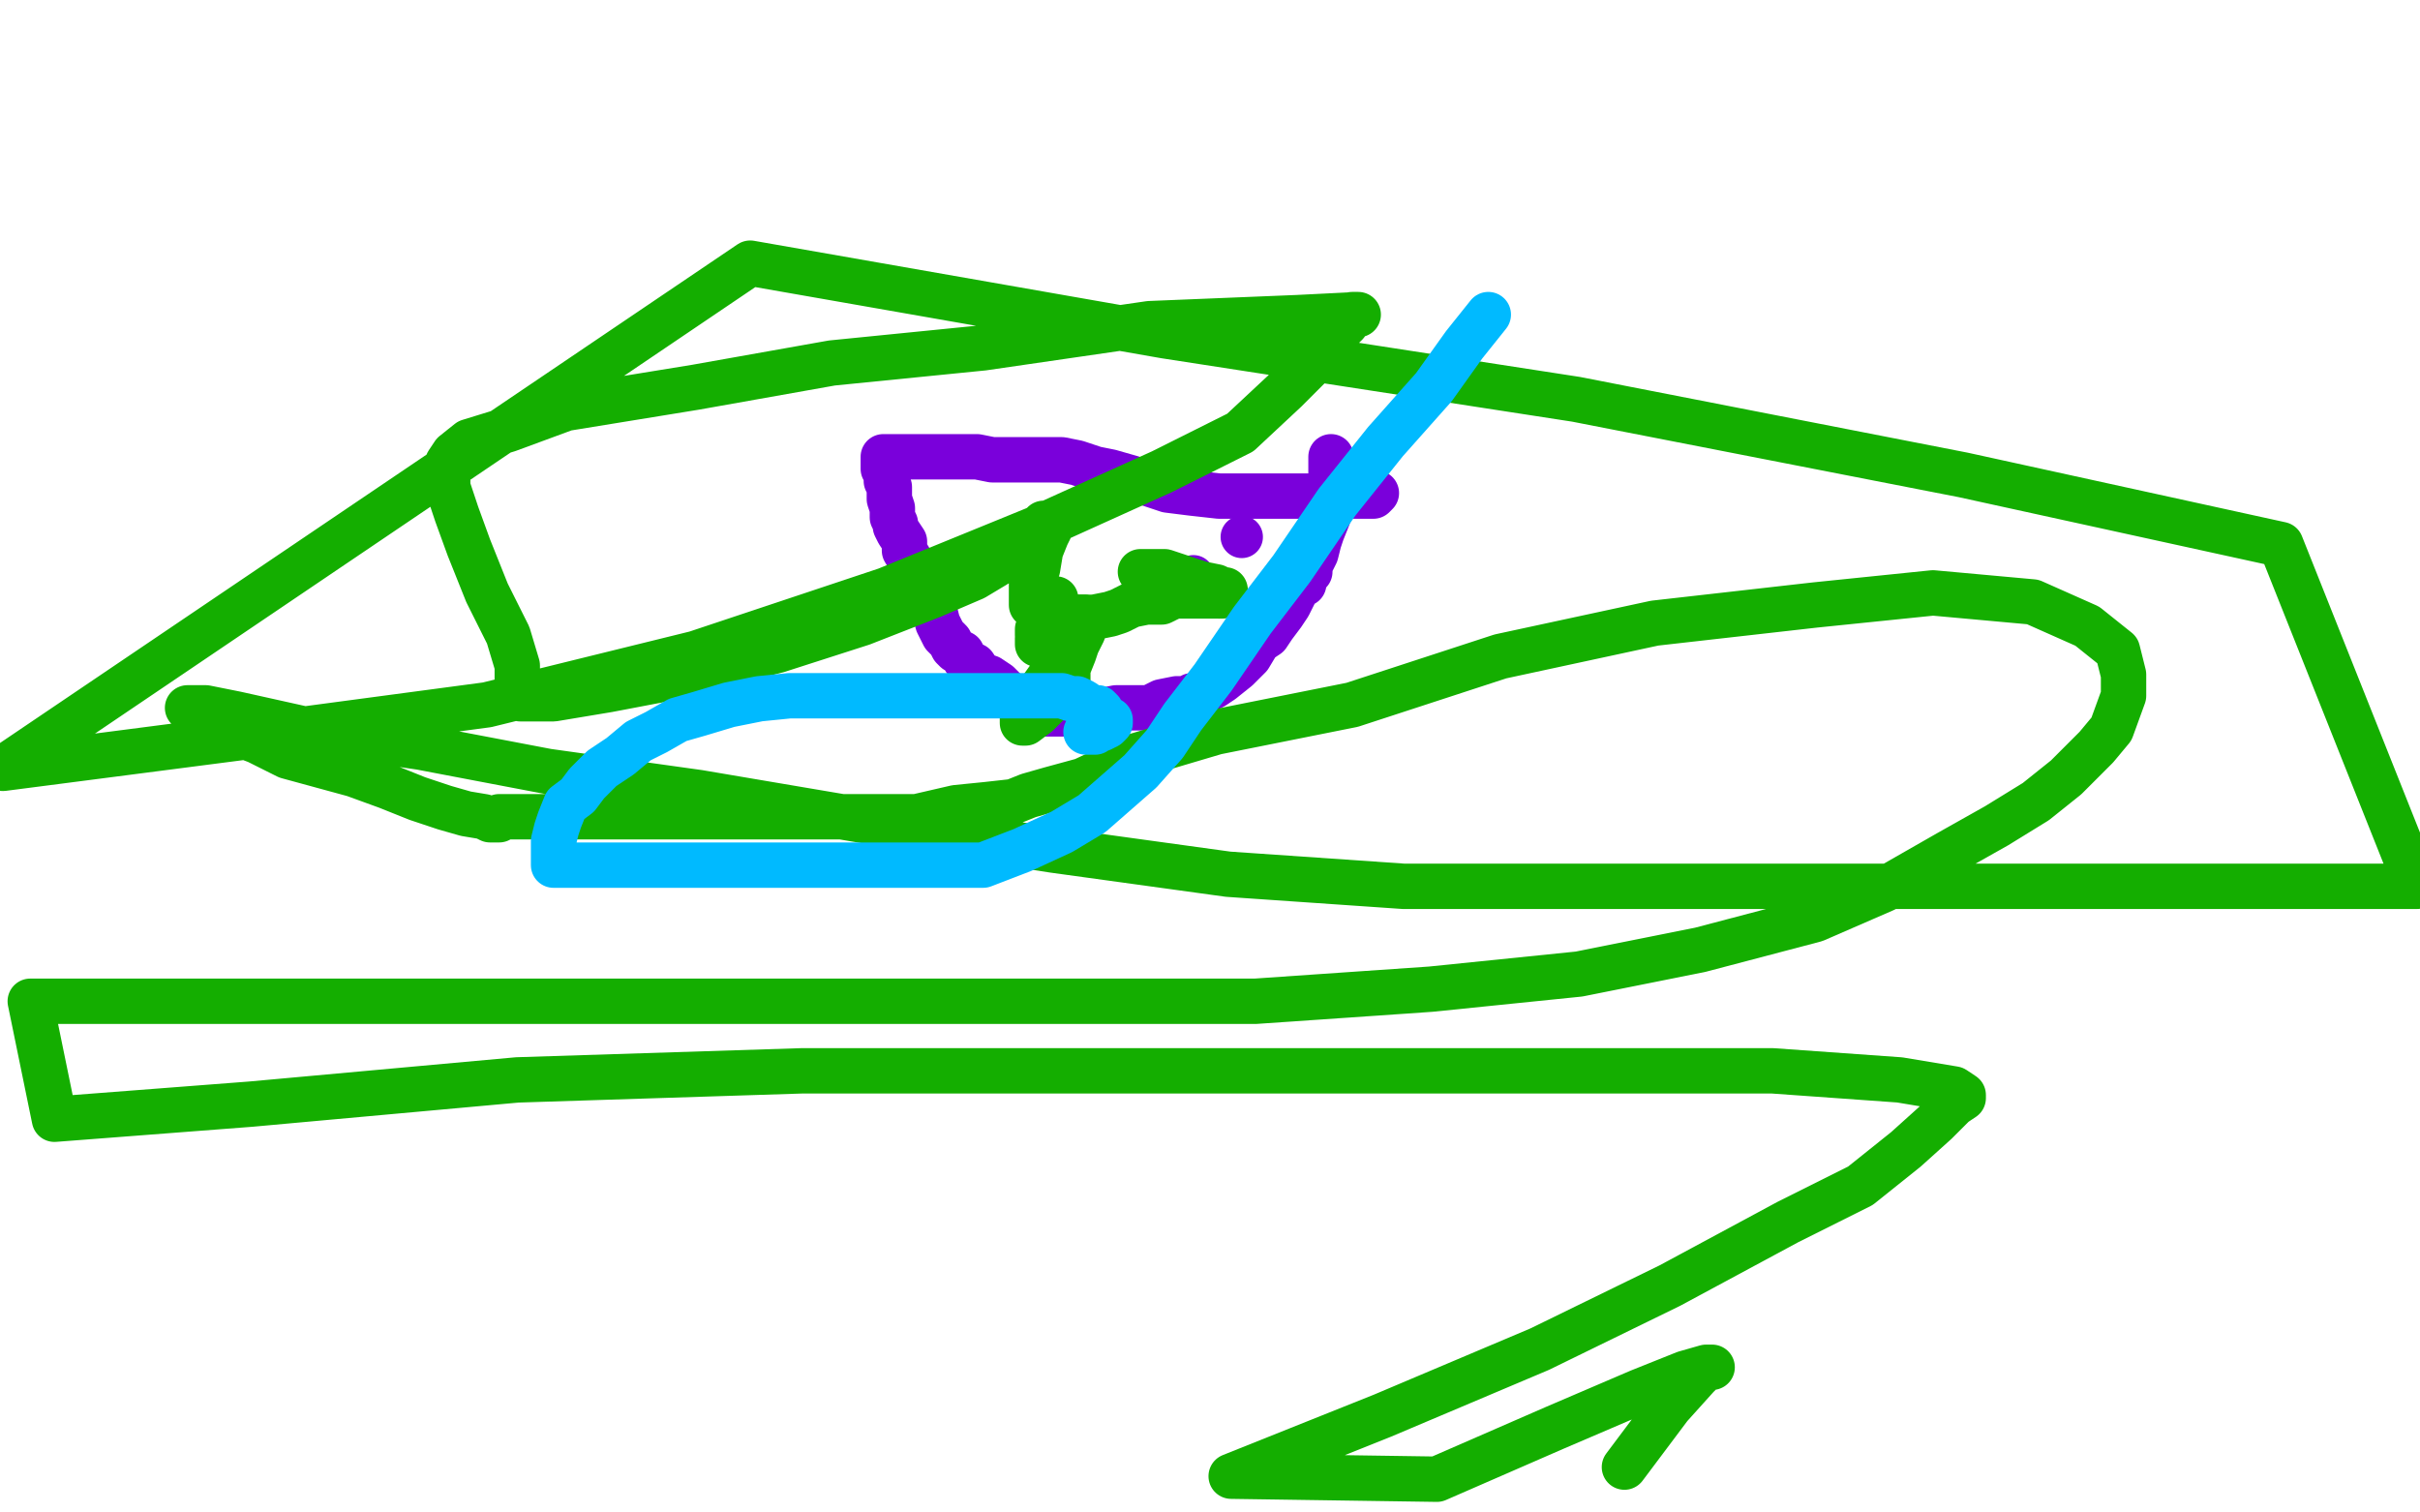 <?xml version="1.0" standalone="no"?>
<!DOCTYPE svg PUBLIC "-//W3C//DTD SVG 1.1//EN"
"http://www.w3.org/Graphics/SVG/1.1/DTD/svg11.dtd">

<svg width="800" height="500" version="1.1" xmlns="http://www.w3.org/2000/svg" xmlns:xlink="http://www.w3.org/1999/xlink" style="stroke-antialiasing: false"><desc>This SVG has been created on https://colorillo.com/</desc><rect x='0' y='0' width='800' height='500' style='fill: rgb(255,255,255); stroke-width:0' /><polyline points="440,151 440,152 440,152 440,153 440,153 440,155 440,155 440,157 440,157 440,160 440,160 440,162 440,162 440,165 440,165 440,168 440,168 439,171 439,171 437,176 437,176 436,179 435,183 433,187 433,189 432,190 431,192 431,193 429,194 428,196 427,198 426,200 424,203 421,207 419,210 416,212 413,217 409,221 404,225 401,227 397,229 396,230 395,230 394,230 392,231 389,231 384,232 380,234 374,234 369,234 364,235 359,236 355,236 351,236 346,236 343,236 342,236 340,234 339,233 337,232 334,230 332,228 330,226 327,224 324,223 322,220 321,220 319,218 318,216 316,215 315,214 314,212 312,210 310,206 309,202 306,198 304,192 302,187 299,182 299,179 297,176 296,174 296,173 295,171 295,170 295,169 295,168 294,165 294,163 294,161 293,159 293,156 292,155 292,154 292,153 292,152 292,151 293,151 294,151 296,151 298,151 301,151 306,151 312,151 317,151 323,151 328,152 334,152 339,152 345,152 351,152 356,153 362,155 367,156 374,158 380,160 386,162 394,163 403,164 413,164 421,164 429,164 434,164 438,164 440,164 442,164 443,164 444,164 446,164 449,164 451,164 453,164 454,164 455,163" style="fill: none; stroke: #7a00db; stroke-width: 15; stroke-linejoin: round; stroke-linecap: round; stroke-antialiasing: false; stroke-antialias: 0; opacity: 1.0"/>
<circle cx="410.5" cy="177.5" r="7" style="fill: #7a00db; stroke-antialiasing: false; stroke-antialias: 0; opacity: 1.0"/>
<circle cx="396.5" cy="196.5" r="7" style="fill: #7a00db; stroke-antialiasing: false; stroke-antialias: 0; opacity: 1.0"/>
<circle cx="394.5" cy="190.5" r="7" style="fill: #7a00db; stroke-antialiasing: false; stroke-antialias: 0; opacity: 1.0"/>
<circle cx="386.5" cy="189.5" r="7" style="fill: #14ae00; stroke-antialiasing: false; stroke-antialias: 0; opacity: 1.0"/>
<polyline points="377,189 378,189 378,189 379,189 379,189 381,189 381,189 385,189 385,189 391,191 391,191 397,193 397,193 402,194 402,194 404,195 404,195 405,195 405,195 405,196" style="fill: none; stroke: #14ae00; stroke-width: 15; stroke-linejoin: round; stroke-linecap: round; stroke-antialiasing: false; stroke-antialias: 0; opacity: 1.0"/>
<polyline points="405,196 404,197 403,197" style="fill: none; stroke: #14ae00; stroke-width: 15; stroke-linejoin: round; stroke-linecap: round; stroke-antialiasing: false; stroke-antialias: 0; opacity: 1.0"/>
<polyline points="403,197 402,197 401,197 399,197 398,197 396,197 395,197 393,197 390,197 388,197" style="fill: none; stroke: #14ae00; stroke-width: 15; stroke-linejoin: round; stroke-linecap: round; stroke-antialiasing: false; stroke-antialias: 0; opacity: 1.0"/>
<polyline points="388,197 384,199 382,199 379,199 374,200 370,202 367,203 362,204 358,205 352,207 349,209 345,211" style="fill: none; stroke: #14ae00; stroke-width: 15; stroke-linejoin: round; stroke-linecap: round; stroke-antialiasing: false; stroke-antialias: 0; opacity: 1.0"/>
<polyline points="345,211 343,212 343,213 343,212 343,211 344,211 346,210 349,208 352,206 355,204 357,204 358,204 359,204 359,205 359,206 356,209 353,214 349,221 344,228 340,234 338,237 338,238 338,239 339,239 343,236 348,231 350,229 353,227 353,226 353,225 353,221 355,216 356,213 358,209 358,207 358,206 357,205 356,205 355,205 352,206 349,208 345,209 343,210 343,209 343,208 344,206 345,204 346,202 347,201 348,199 349,199 349,198 348,198 347,199 346,199 342,200 341,200 341,199 341,198 341,193 343,188 344,182 346,177 347,175 347,173 346,173 345,173 343,175 339,180 332,185 322,191 308,197 285,206 257,215 222,224 201,228 183,231 174,231 173,231 172,231 171,230 171,229 171,227 171,220 168,210 161,196 155,181 151,170 148,161 148,156 148,154 148,153 150,150 155,146 168,142 187,135 230,128 275,120 325,115 380,107 429,105 449,104 448,104 447,104 446,105 445,107 443,109 436,118 425,129 410,143 384,156 342,175 293,195 230,216 161,233 86,243 1,254 248,87 385,111 521,132 649,157 754,180 799,293 761,293 721,293 677,293 629,293 577,293 520,293 464,293 406,289 348,281 290,272 231,262 181,255 139,247 105,242 78,236 68,234 63,234 62,234 63,235 64,236 65,237 67,238 71,240 77,242 85,245 95,250 106,253 117,256 128,260 138,264 147,267 154,269 160,270 162,271 164,271 165,271 165,270 166,270 168,270 171,270 177,270 185,270 194,270 207,270 221,270 237,270 253,270 272,270 289,270 303,270 316,267 326,266 335,265 340,263 347,261 358,258 375,250 402,242 447,233 496,217 547,206 600,200 639,196 672,199 690,207 700,215 702,223 702,230 698,241 693,247 683,257 673,265 660,273 644,282 623,294 600,304 562,314 522,322 473,327 415,331 342,331 272,331 202,331 131,331 67,331 10,331 18,370 83,365 171,357 265,354 360,354 449,354 524,354 586,354 628,357 646,360 649,362 649,363 646,365 640,371 630,380 615,392 591,404 552,425 509,446 457,468 407,488 475,489 514,472 542,460 557,454 564,452 566,452 565,452 564,452 561,455 552,465 537,485" style="fill: none; stroke: #14ae00; stroke-width: 15; stroke-linejoin: round; stroke-linecap: round; stroke-antialiasing: false; stroke-antialias: 0; opacity: 1.0"/>
<polyline points="359,242 360,242 360,242 361,242 361,242 362,242 362,242 363,241 363,241 364,241 364,241 366,240 366,240 367,239 367,239 367,238 366,238 365,237 364,236 364,235 363,234 362,234 361,234 358,232 356,231 354,231 351,230 348,230 344,230 337,230 329,230 320,230 309,230 297,230 285,230 273,230 261,230 251,231 241,233 231,236 224,238 217,242 211,245 205,250 199,254 194,259 191,263 187,266 185,271 184,274 183,278 183,283 183,284 183,285 183,286 184,286 185,286 189,286 193,286 199,286 208,286 220,286 234,286 252,286 274,286 291,286 310,286 325,286 338,281 351,275 361,269 369,262 377,255 385,246 391,237 401,224 414,205 427,188 442,166 458,146 474,128 484,114 492,104" style="fill: none; stroke: #00baff; stroke-width: 15; stroke-linejoin: round; stroke-linecap: round; stroke-antialiasing: false; stroke-antialias: 0; opacity: 1.0"/>
</svg>
